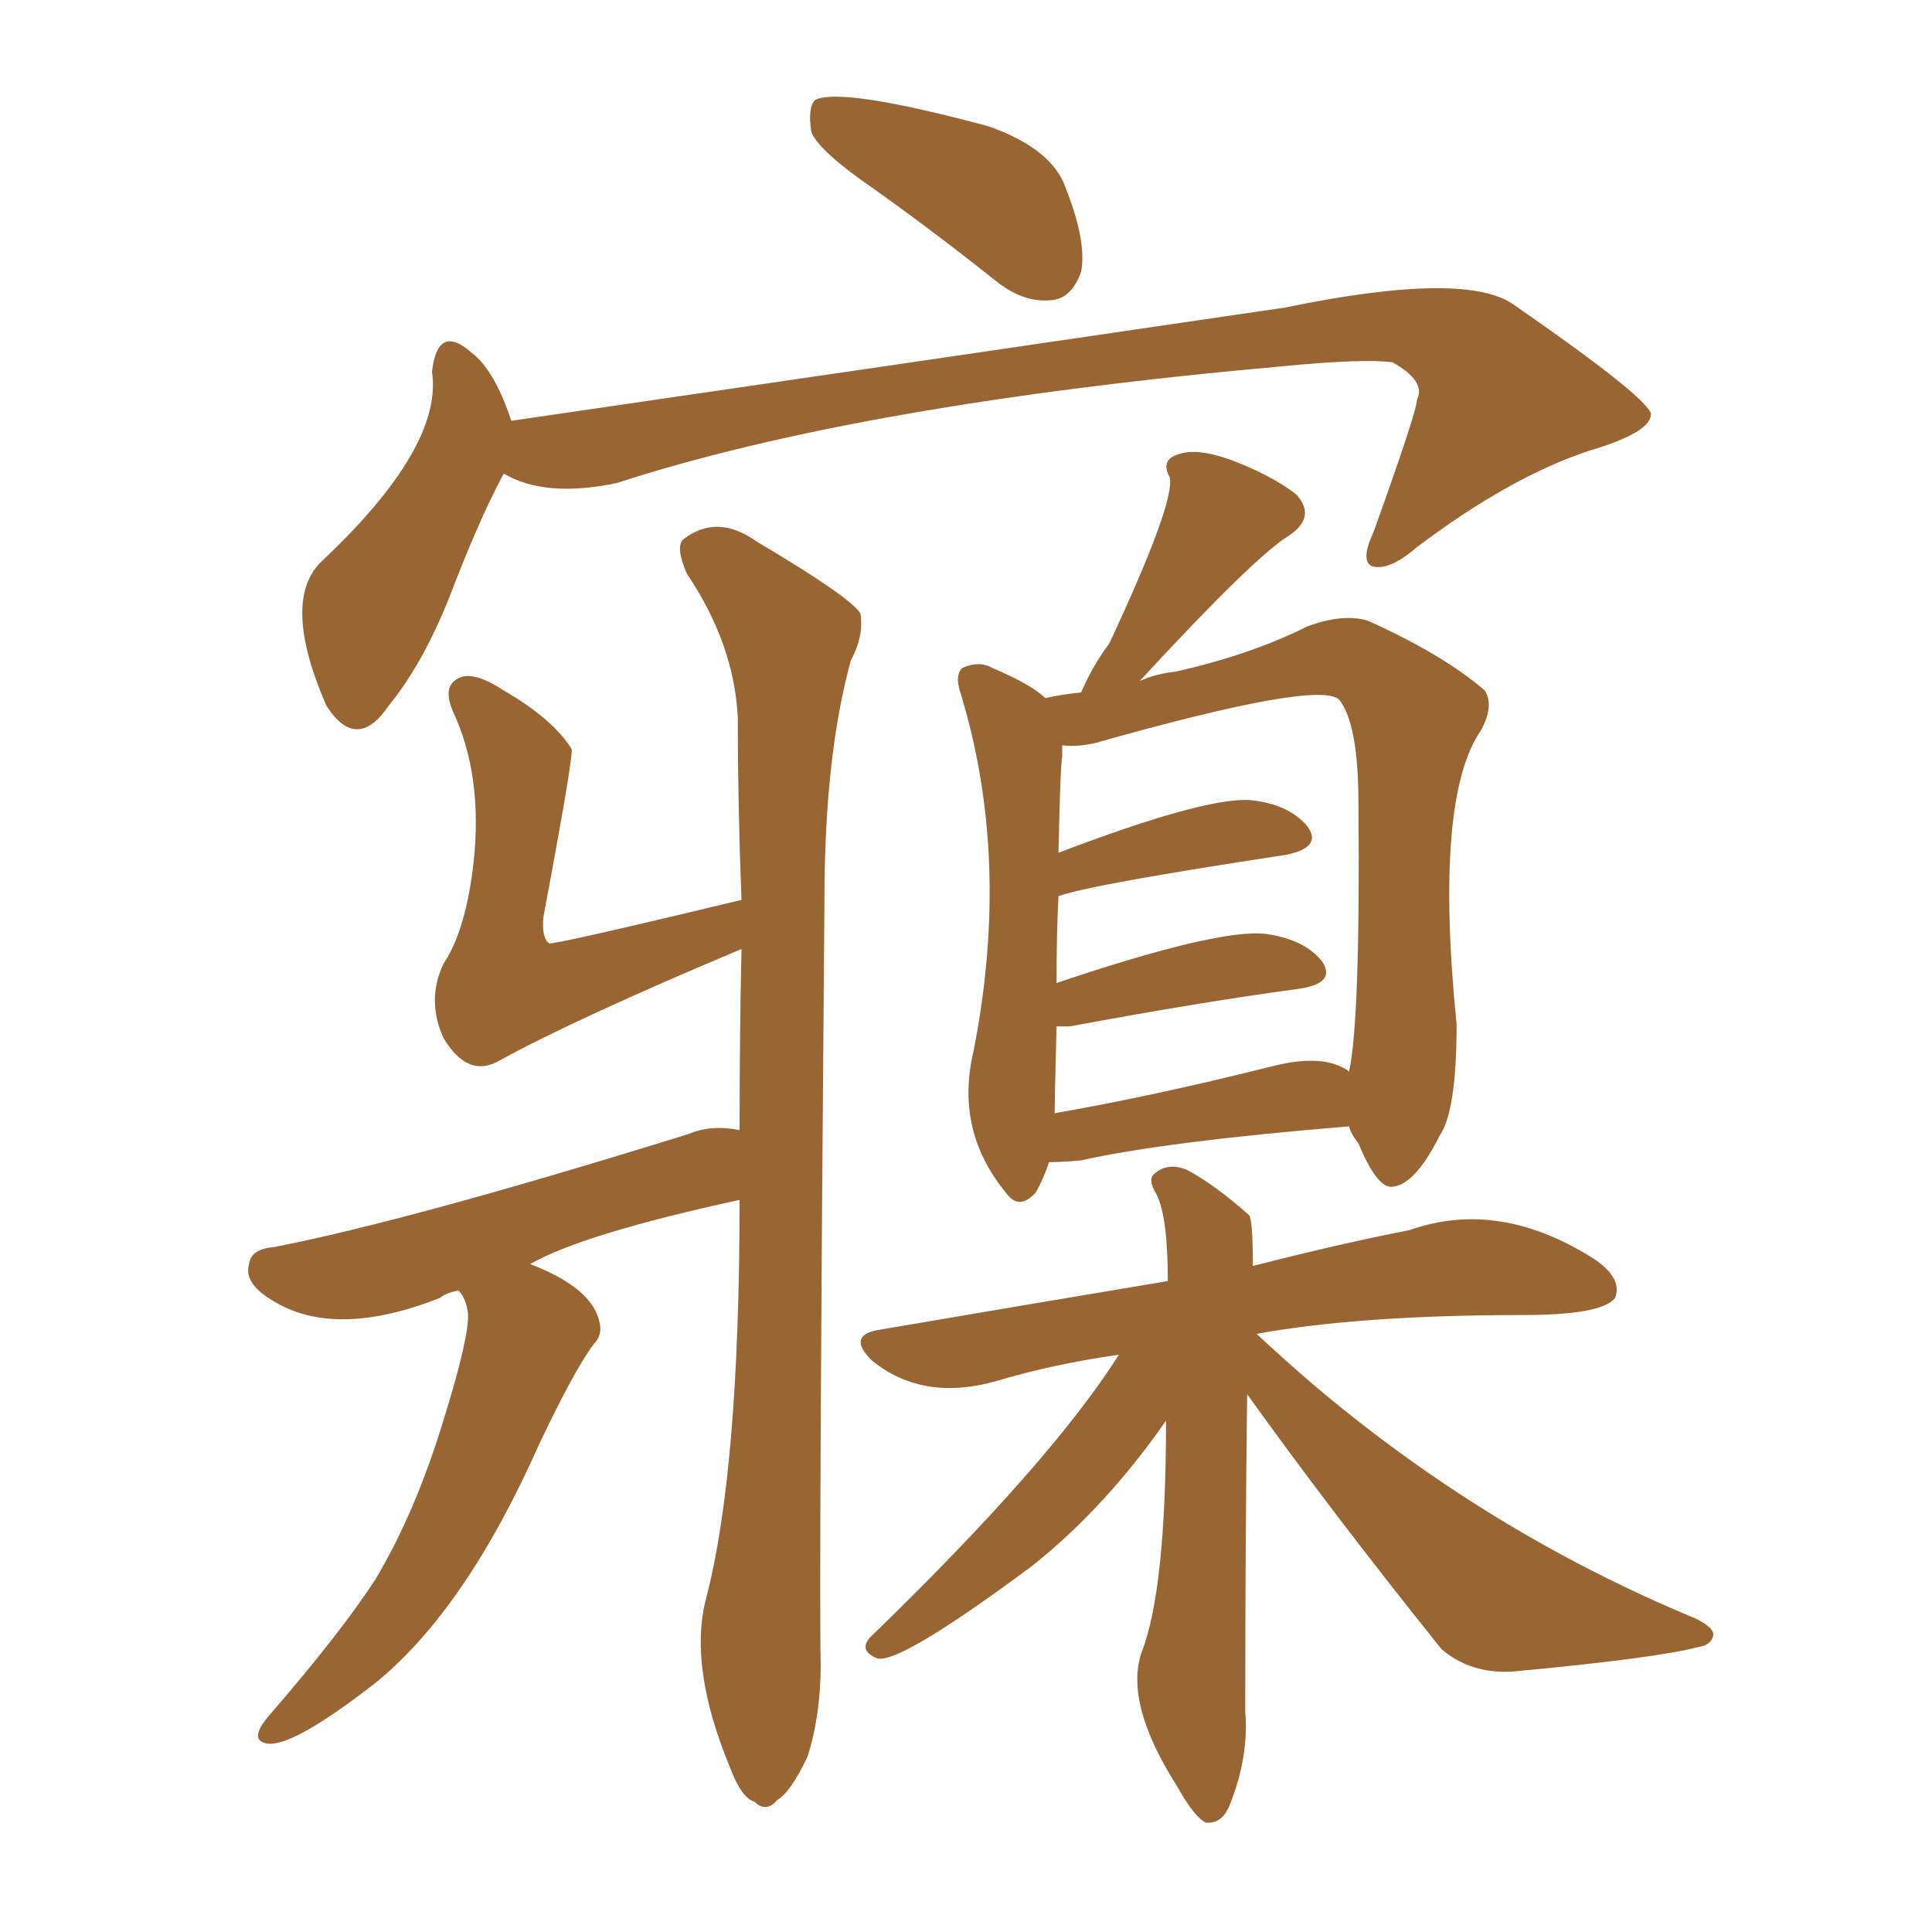 <svg xmlns="http://www.w3.org/2000/svg" xmlns:xlink="http://www.w3.org/1999/xlink" width="150" height="150"><path fill="#996633" padding="10" d="M67.82 14.65L67.82 14.65Q63.57 11.72 62.99 10.25L62.99 10.25Q62.70 8.35 63.28 7.76L63.28 7.76Q65.33 6.74 76.76 9.81L76.76 9.81Q81.74 11.57 82.76 14.65L82.76 14.65Q84.38 18.75 83.94 21.09L83.94 21.09Q83.20 23.14 81.74 23.29L81.74 23.29Q79.54 23.58 77.34 21.83L77.34 21.83Q72.36 17.87 67.82 14.65ZM39.11 36.77L39.11 36.77Q37.21 40.28 34.86 46.44L34.86 46.44Q32.81 51.56 30.18 54.79L30.18 54.79Q27.69 58.45 25.34 54.79L25.34 54.79Q21.83 46.73 24.90 43.65L24.90 43.65Q34.42 34.72 33.54 28.86L33.54 28.86Q33.98 25.05 36.62 27.39L36.62 27.39Q38.38 28.71 39.70 32.67L39.70 32.67Q69.87 28.27 99.76 23.88L99.76 23.88Q113.96 20.95 117.63 23.73L117.63 23.73Q127.59 30.62 128.17 32.08L128.17 32.08Q128.32 33.54 123.34 35.01L123.34 35.01Q117.19 37.06 110.01 42.48L110.01 42.48Q107.81 44.38 106.49 43.95L106.49 43.95Q105.62 43.51 106.64 41.31L106.64 41.31Q110.01 31.93 110.01 31.05L110.01 31.05Q110.74 29.59 108.11 28.13L108.11 28.13Q105.91 27.83 99.76 28.42L99.76 28.42Q66.80 31.35 47.90 37.50L47.90 37.50Q42.33 38.67 39.11 36.77ZM35.60 100.20L35.60 100.20Q34.72 100.34 34.13 100.78L34.13 100.78Q25.93 104.00 21.09 100.93L21.09 100.93Q18.90 99.61 19.34 98.14L19.34 98.14Q19.48 96.97 21.24 96.83L21.24 96.83Q31.79 94.78 53.47 88.04L53.47 88.04Q55.22 87.30 57.42 87.74L57.42 87.74Q57.42 80.42 57.57 73.68L57.57 73.68Q44.68 79.10 38.82 82.32L38.82 82.32Q36.33 83.79 34.42 80.57L34.42 80.57Q33.11 77.64 34.42 74.85L34.42 74.85Q36.18 72.22 36.77 66.94L36.77 66.94Q37.50 60.21 35.16 55.22L35.16 55.22Q34.28 53.17 35.74 52.59L35.74 52.59Q36.91 52.15 39.11 53.61L39.11 53.61Q42.92 55.81 44.38 58.15L44.38 58.15Q44.53 58.74 42.19 71.19L42.19 71.19Q42.04 72.80 42.63 73.24L42.63 73.24Q42.92 73.39 57.57 69.87L57.57 69.87Q57.28 62.40 57.28 55.66L57.28 55.66Q56.98 49.95 53.32 44.53L53.32 44.53Q52.44 42.48 53.03 41.89L53.03 41.89Q55.66 39.84 58.74 42.04L58.74 42.04Q65.92 46.29 66.80 47.61L66.80 47.61Q67.09 49.37 66.06 51.27L66.06 51.27Q64.01 58.74 64.01 69.87L64.01 69.87Q63.57 123.34 63.72 129.20L63.72 129.20Q63.72 133.15 62.70 136.38L62.70 136.38Q61.38 139.16 60.35 139.75L60.35 139.75Q59.47 140.77 58.59 139.89L58.59 139.89Q57.57 139.60 56.69 137.26L56.69 137.26Q53.47 129.49 54.79 124.22L54.79 124.22Q57.42 114.26 57.42 93.16L57.42 93.16Q45.26 95.80 41.16 98.14L41.16 98.14Q46.14 100.05 46.58 102.83L46.58 102.83Q46.73 103.71 46.14 104.30L46.14 104.30Q44.68 106.20 41.89 112.06L41.89 112.06Q36.18 124.95 29.15 130.66L29.15 130.66Q22.56 135.79 20.65 135.35L20.65 135.35Q19.34 135.06 20.80 133.30L20.80 133.30Q26.51 126.71 29.15 122.61L29.15 122.61Q32.23 117.48 34.42 110.30L34.42 110.30Q36.47 103.71 36.33 101.95L36.33 101.95Q36.18 100.78 35.60 100.20ZM81.45 90.23L81.45 90.23Q81.01 91.55 80.42 92.58L80.42 92.58Q79.10 94.04 78.08 92.58L78.08 92.58Q74.12 87.74 75.59 81.59L75.59 81.59Q78.52 66.65 74.56 53.76L74.56 53.76Q74.12 52.44 74.71 51.86L74.71 51.86Q76.03 51.27 77.05 51.86L77.05 51.86Q80.13 53.17 81.15 54.20L81.15 54.20Q82.47 53.91 83.94 53.76L83.94 53.76Q84.81 51.71 86.13 49.95L86.13 49.95Q91.26 38.96 90.82 37.06L90.82 37.06Q90.09 35.74 91.41 35.30L91.41 35.30Q92.87 34.72 95.65 35.74L95.65 35.74Q98.73 36.91 100.63 38.38L100.63 38.38Q102.25 40.14 100.05 41.60L100.05 41.60Q97.41 43.21 88.48 52.88L88.48 52.88Q89.79 52.29 91.26 52.15L91.26 52.15Q97.12 50.83 101.51 48.63L101.51 48.63Q104.30 47.61 106.20 48.19L106.20 48.19Q112.06 50.83 115.28 53.61L115.28 53.61Q116.02 54.79 114.99 56.69L114.99 56.69Q111.33 61.96 113.09 79.54L113.09 79.54Q113.09 86.28 111.77 88.18L111.77 88.18Q109.86 91.99 108.11 92.14L108.11 92.14Q106.93 92.29 105.47 88.77L105.47 88.77Q104.88 88.04 104.74 87.45L104.74 87.45Q90.53 88.62 83.94 90.09L83.94 90.09Q82.47 90.23 81.45 90.23ZM104.30 82.91L104.30 82.91Q104.59 83.06 104.74 83.20L104.74 83.20Q105.62 79.25 105.47 62.40L105.47 62.40Q105.47 56.25 104.00 54.35L104.00 54.35Q102.54 52.73 84.96 57.71L84.96 57.71Q83.50 58.01 82.47 57.86L82.47 57.86Q82.47 58.15 82.47 58.74L82.47 58.74Q82.32 59.47 82.18 66.21L82.18 66.21Q93.31 61.96 96.97 62.11L96.97 62.11Q100.05 62.40 101.51 64.16L101.51 64.16Q102.69 65.77 99.90 66.36L99.90 66.36Q84.52 68.70 82.18 69.58L82.18 69.58Q82.03 72.36 82.03 76.32L82.03 76.32Q94.63 72.07 98.29 72.51L98.29 72.51Q101.37 72.95 102.69 74.71L102.69 74.71Q103.71 76.32 100.93 76.76L100.93 76.76Q93.31 77.78 83.06 79.69L83.06 79.69Q82.47 79.69 82.03 79.69L82.03 79.69Q81.88 85.55 81.88 86.43L81.88 86.43Q89.50 85.11 98.88 82.76L98.88 82.76Q102.39 81.88 104.30 82.91ZM96.83 108.25L96.83 108.25L96.83 108.25Q96.68 119.68 96.68 132.86L96.68 132.86Q96.97 136.38 95.51 140.04L95.51 140.04Q94.92 141.65 93.60 141.50L93.60 141.50Q92.72 141.06 91.41 138.72L91.41 138.72Q87.30 132.28 88.62 128.32L88.62 128.32Q90.53 123.49 90.53 110.30L90.53 110.30Q85.84 117.04 80.13 121.58L80.13 121.58Q69.87 129.20 68.12 128.76L68.12 128.76Q66.65 128.17 67.53 127.15L67.53 127.15Q81.59 113.53 86.87 105.18L86.87 105.18Q81.74 105.91 77.34 107.23L77.34 107.23Q71.63 108.84 67.68 105.62L67.68 105.62Q65.77 103.71 68.12 103.27L68.12 103.27Q80.13 101.22 90.67 99.46L90.67 99.46Q90.67 94.48 89.79 92.72L89.79 92.72Q89.06 91.55 89.65 91.11L89.65 91.11Q90.67 90.23 92.14 90.82L92.14 90.82Q94.34 91.99 96.97 94.34L96.97 94.34Q97.27 94.63 97.27 98.29L97.27 98.29Q104.15 96.53 109.42 95.51L109.42 95.51Q116.46 93.02 123.93 97.85L123.93 97.85Q125.98 99.32 125.39 100.78L125.39 100.78Q124.37 102.10 118.21 102.10L118.21 102.10Q105.62 102.10 97.56 103.56L97.56 103.56Q99.61 105.47 101.81 107.37L101.81 107.37Q115.43 118.95 131.69 125.68L131.69 125.68Q133.15 126.42 133.01 127.00L133.01 127.00Q132.86 127.73 131.84 127.88L131.84 127.88Q128.47 128.76 117.33 129.79L117.33 129.79Q114.11 129.93 111.91 128.03L111.91 128.03Q103.56 117.63 96.83 108.25Z"/></svg>